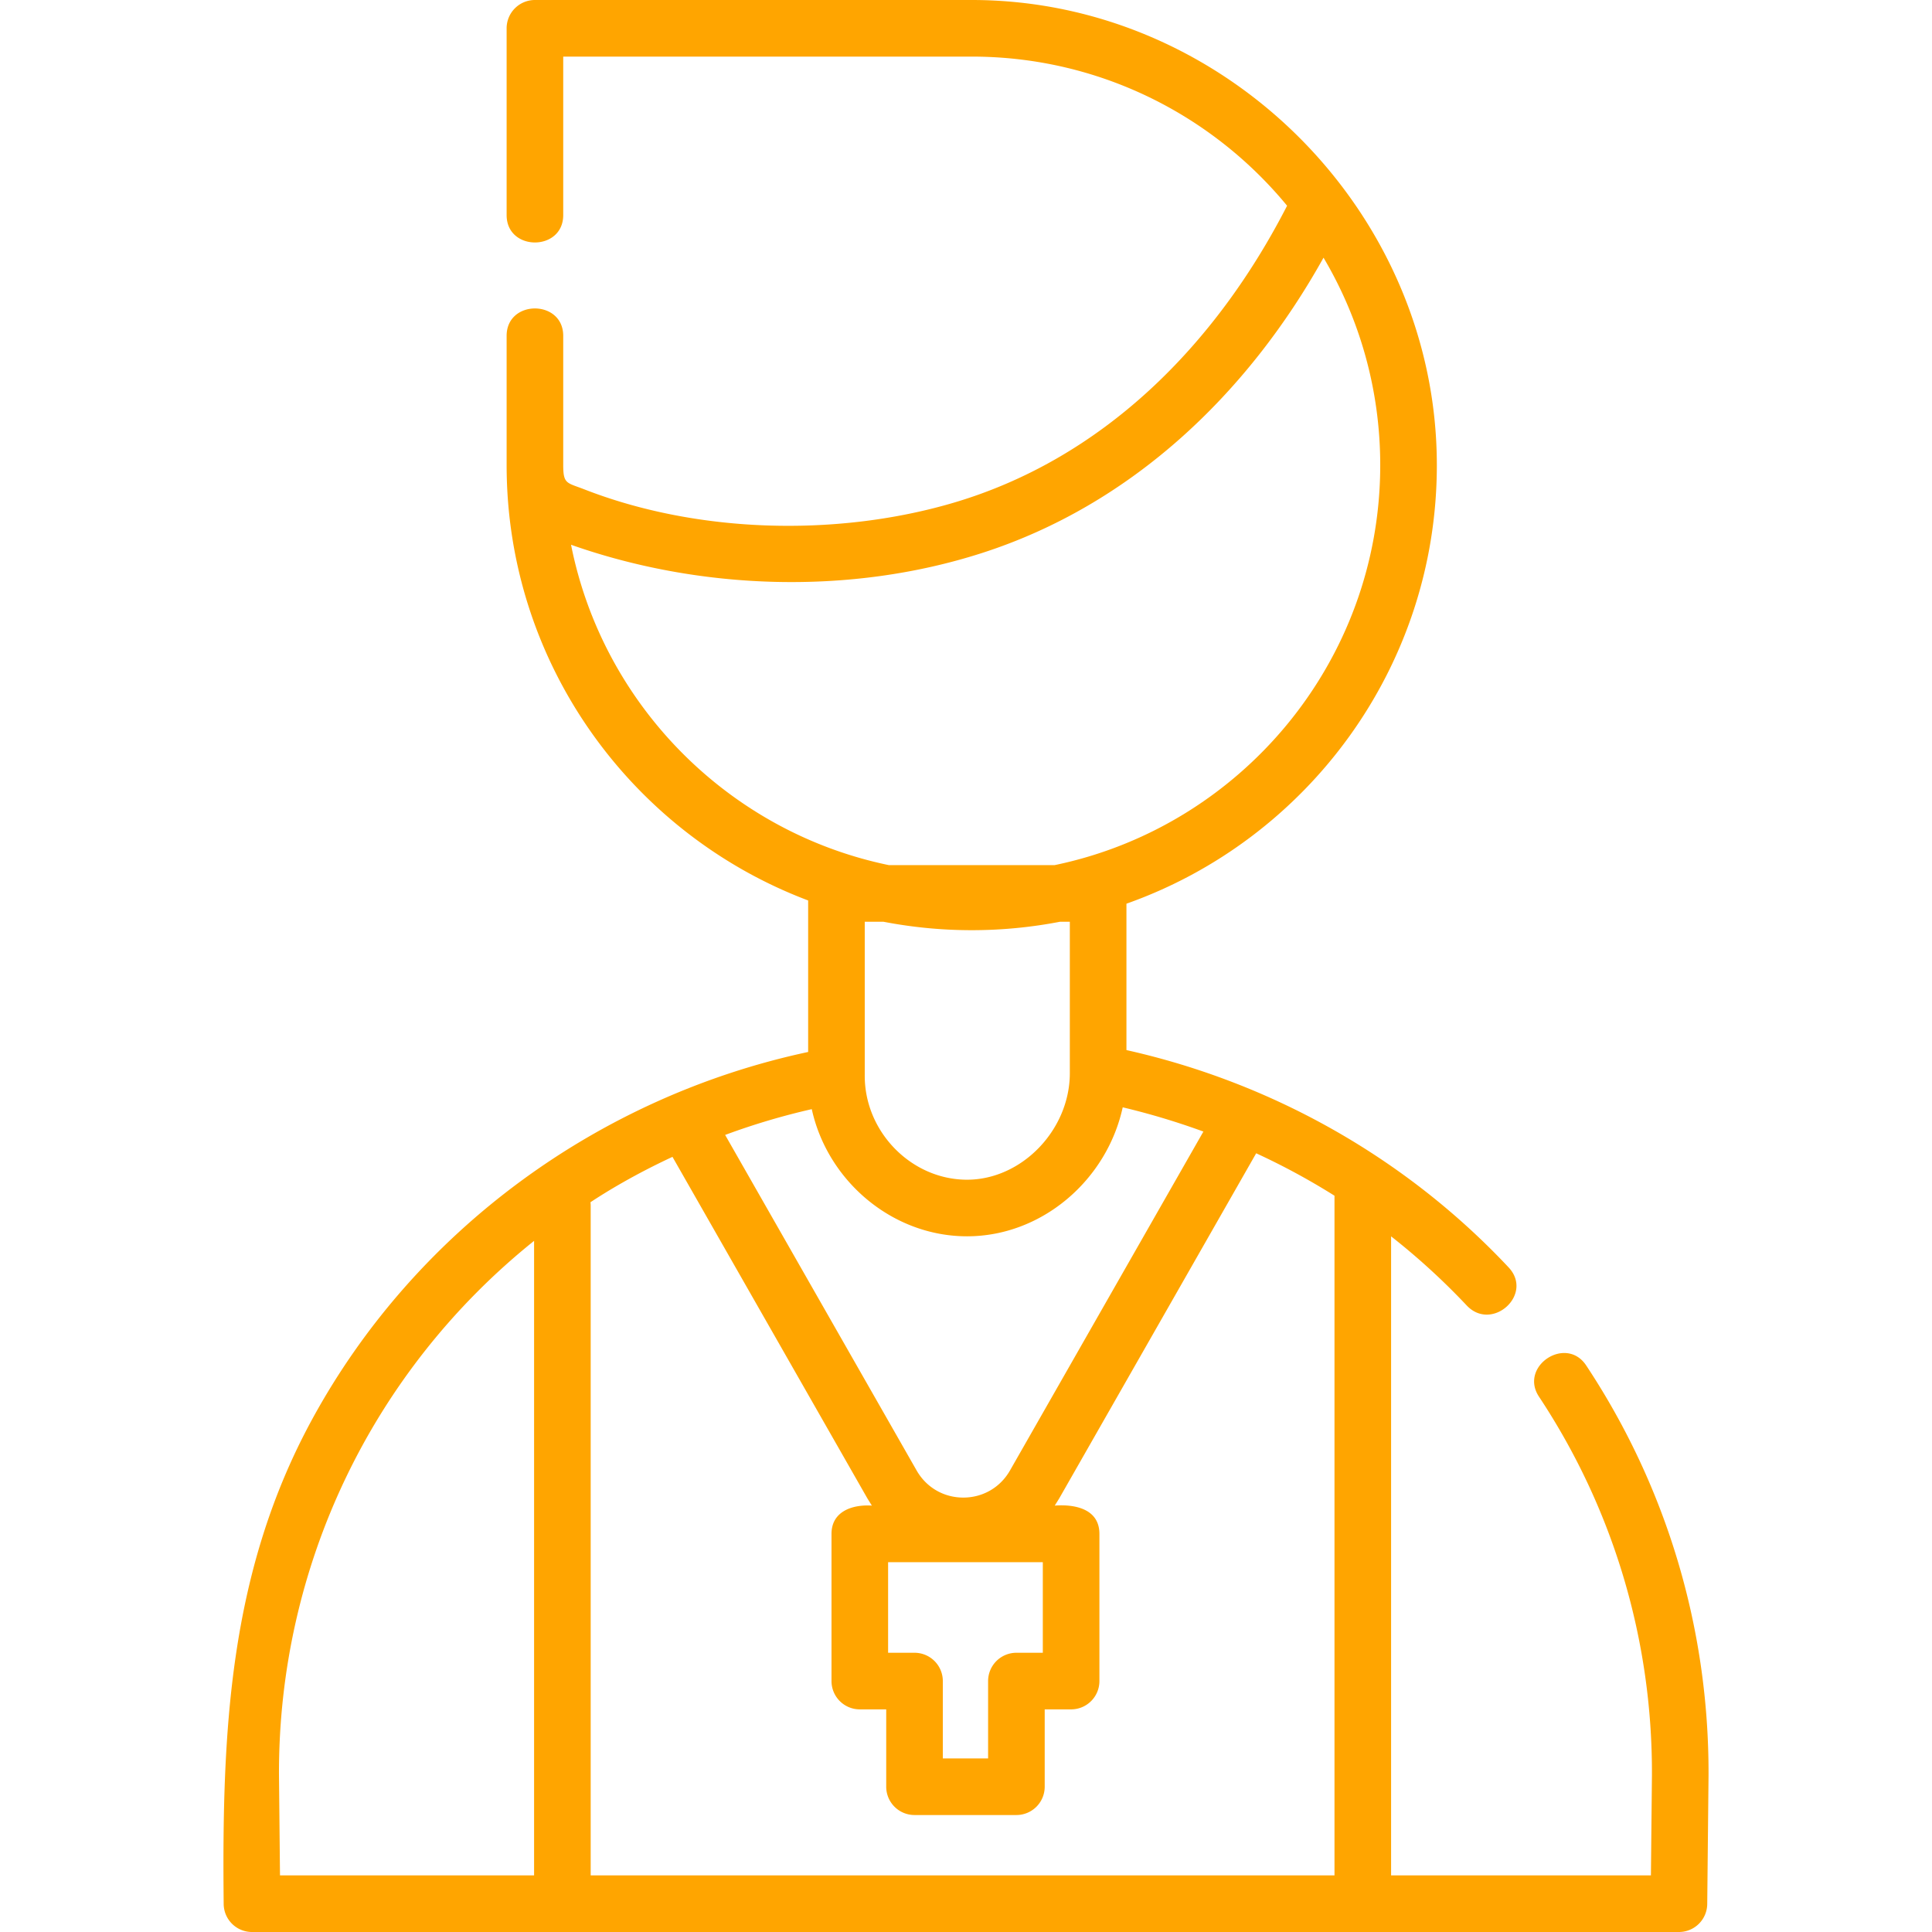 <svg xmlns="http://www.w3.org/2000/svg" viewBox="0 0 512 512" xml:space="preserve" width="512" height="512" fill="orange"><path d="M420.358 361.859c-5.34-8.068-17.847.216-12.506 8.282 19.73 29.793 30.079 64.51 29.928 100.354L437.511 497h-68.857V327.646a182 182 0 0 1 20.031 18.307c6.692 7.111 17.847-2.903 11.107-10.086-27.149-28.925-62.584-48.931-101.274-57.586V239.49c47.869-16.934 82.259-62.64 82.259-116.235C380.777 56.11 324.648 0 257.519 0H141.761a7.5 7.5 0 0 0-7.5 7.5V57c0 9.675 15 9.675 15 0V15h108.258c33.617 0 63.703 15.402 83.575 39.519-18.869 36.818-48.865 67.409-89.418 79.013-30.582 8.751-67.17 7.775-97.031-3.928-4.481-1.717-5.379-1.351-5.384-6.349V89c0-9.675-15-9.675-15 0v34.255c0 52.713 33.267 97.796 79.907 115.377v40.152c-55.515 11.867-104.125 47.29-131.372 97.215-22.298 40.857-23.976 83.393-23.519 128.578a7.5 7.5 0 0 0 7.5 7.424h378.158a7.5 7.5 0 0 0 7.5-7.424l.344-33.974c.165-38.866-11.047-76.468-32.421-108.744M156.48 318.605c4.314-2.853 11.749-7.382 21.734-12.024l51.673 90.545 1.17 1.875c-4.947-.334-10.7 1.393-10.7 7.5v39a7.5 7.5 0 0 0 7.5 7.5h7v20.5a7.5 7.5 0 0 0 7.5 7.5h27a7.5 7.5 0 0 0 7.5-7.5V453h7a7.5 7.5 0 0 0 7.5-7.5v-39c0-6.714-6.65-7.899-11.841-7.5l1.169-1.874 52.215-91.494a183 183 0 0 1 20.754 11.245V497H156.538V319.5c0-.304-.023-.601-.058-.895M242.357 438h-7v-24h41v24h-7a7.5 7.5 0 0 0-7.5 7.5V466h-12v-20.5a7.5 7.5 0 0 0-7.5-7.5m76.556-138.123-51.256 89.813c-2.567 4.499-7.192 7.185-12.372 7.185s-9.804-2.686-12.371-7.185l-50.747-88.923a183 183 0 0 1 22.963-6.831c4.15 18.983 21.308 33.697 41.15 33.697 19.868 0 37.052-14.917 41.251-34.18a190 190 0 0 1 21.382 6.424m-167.579-155.51c34.341 12.106 73.962 13.381 108.714 2.248 39.779-12.743 70.627-42.264 90.7-78.327 9.542 16.122 15.029 34.914 15.029 54.967 0 52.168-37.095 95.834-86.294 106.013h-43.929c-42.386-8.77-75.783-42.397-84.22-84.901m106.185 102.142c8.006 0 15.833-.776 23.418-2.241h2.581v40.118c0 15.048-12.728 28.248-27.238 28.248-14.696 0-27.111-12.601-27.111-27.517l-.004-.077.004-.088v-40.685h4.933a123.4 123.4 0 0 0 23.417 2.242M73.934 470.54c-.234-55.515 24.774-107.342 67.604-141.702V497H74.202z"/></svg>